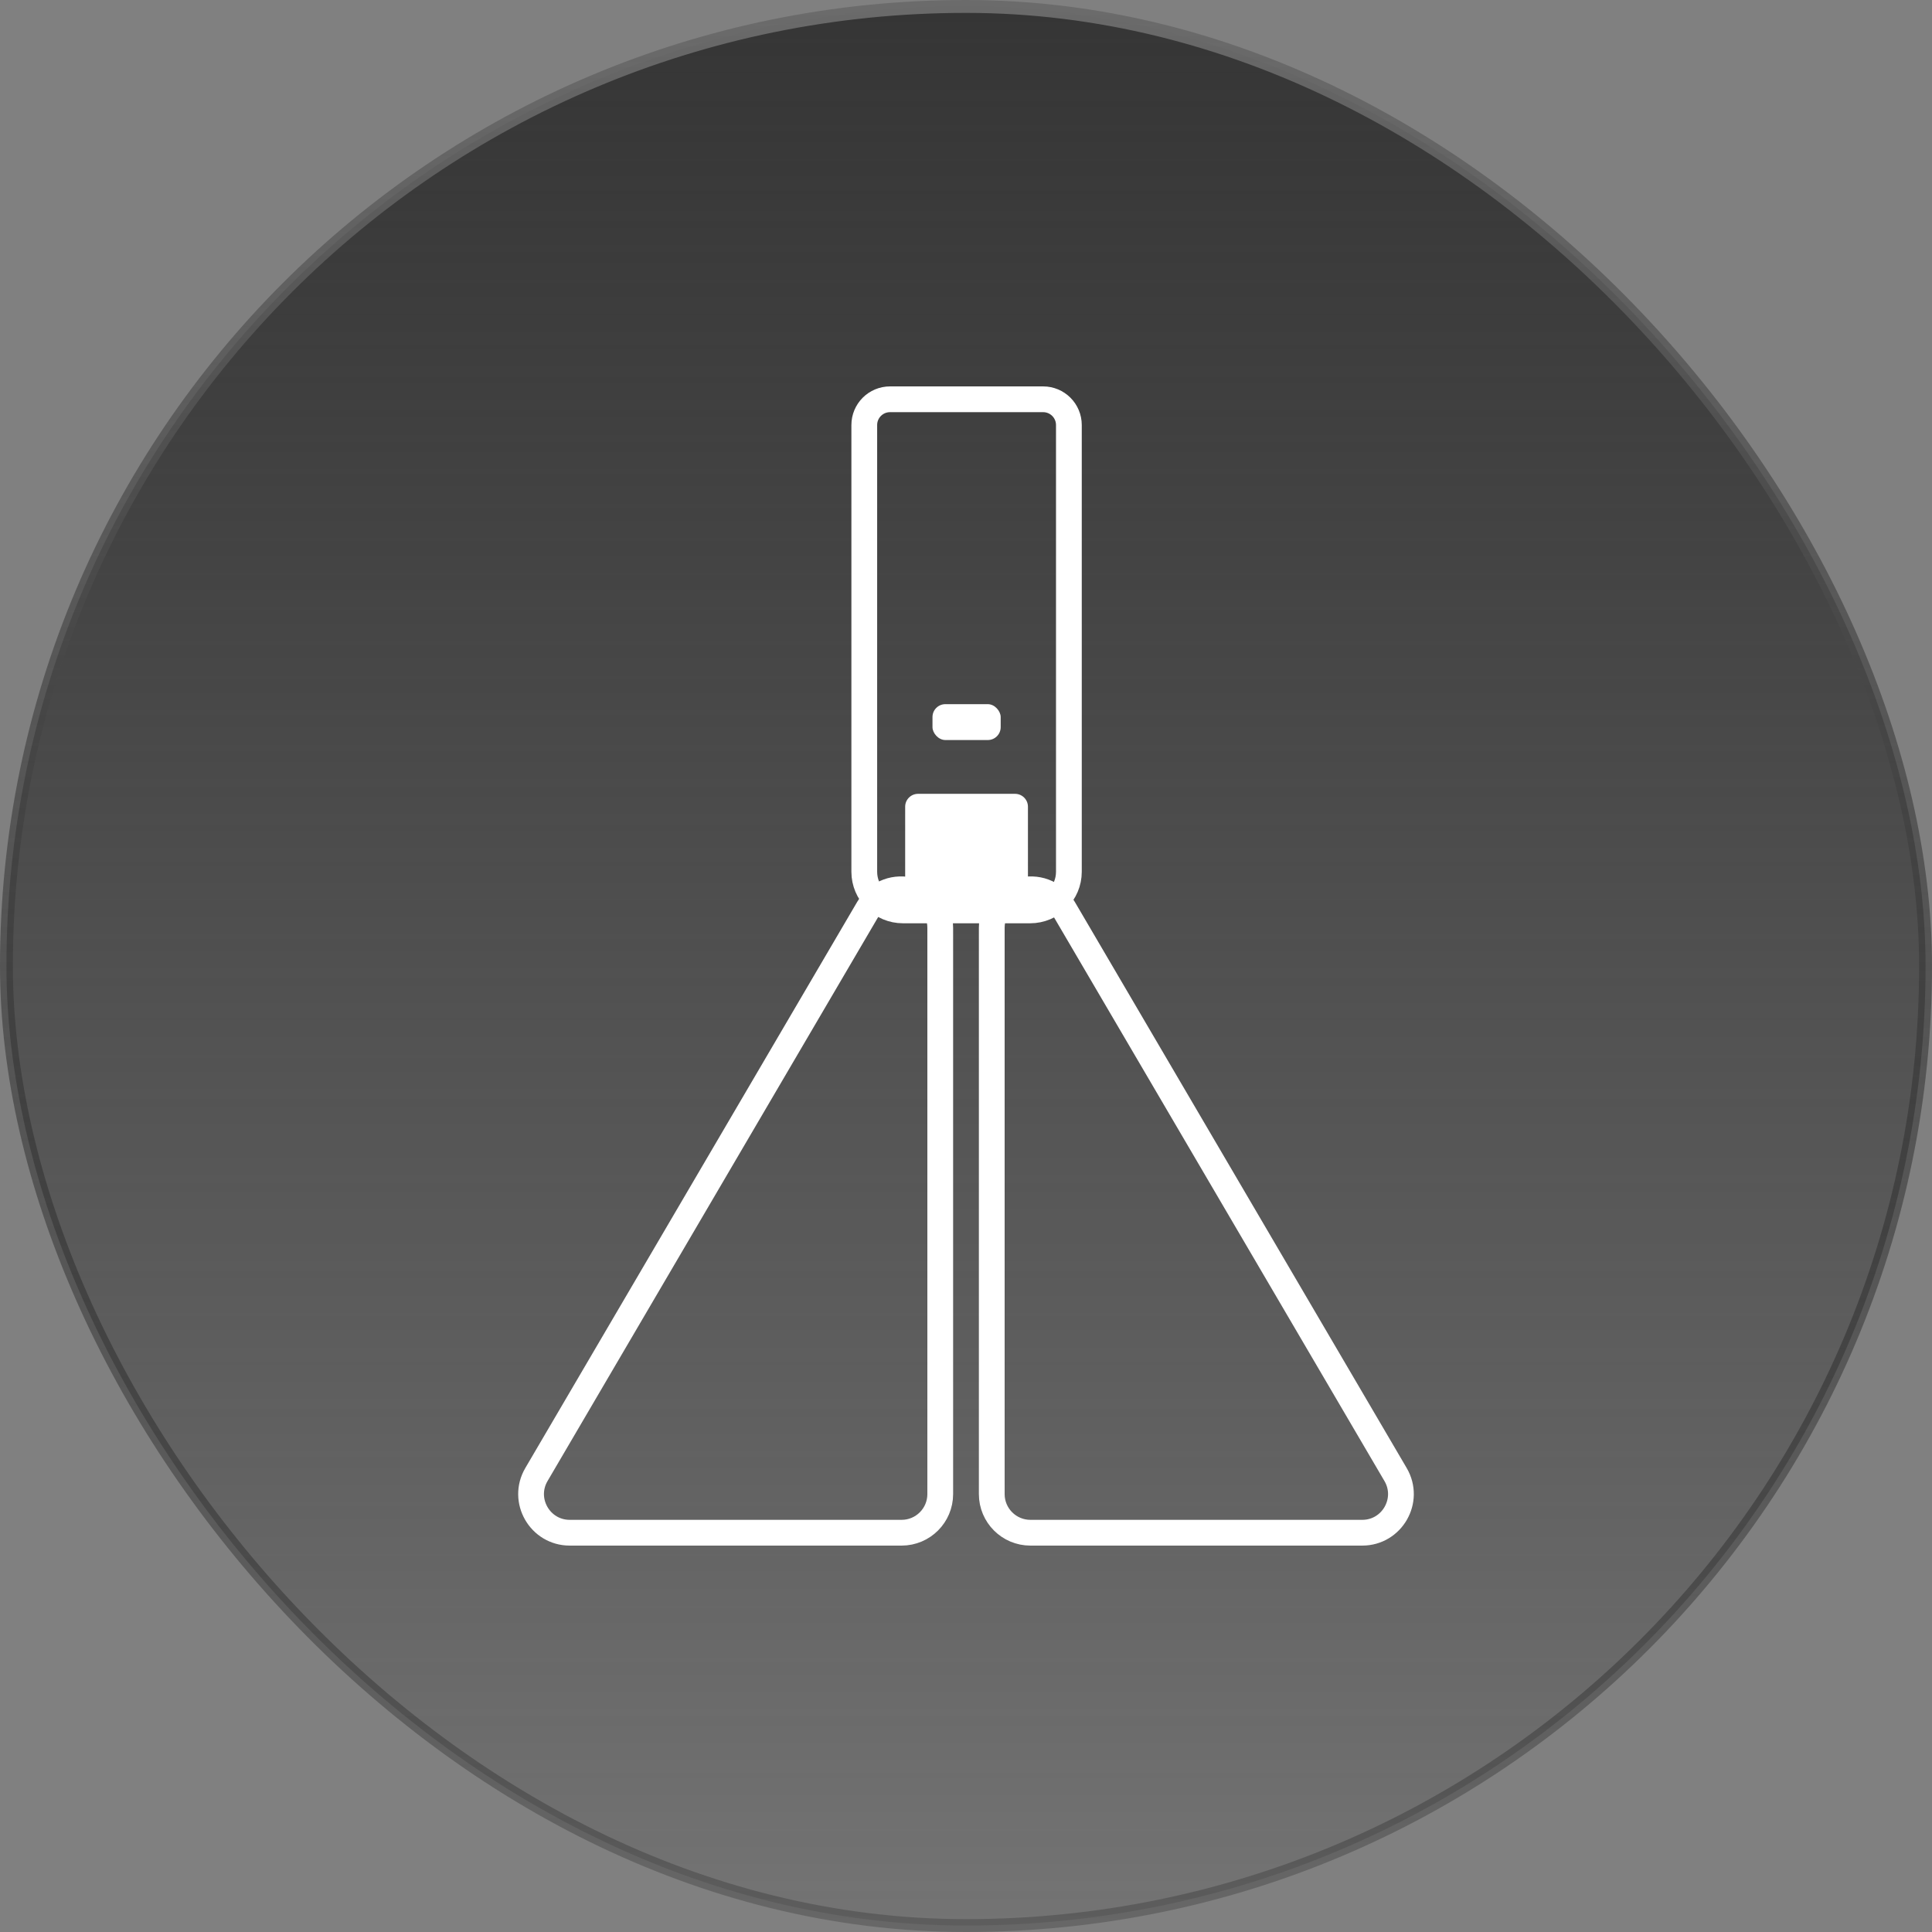 <svg width="150" height="150" viewBox="0 0 150 150" fill="none" xmlns="http://www.w3.org/2000/svg">
<rect x="0" y="0" width="150" height="150" fill="#808080" stroke="none"/>
<rect x="0.5" y="0.5" width="149" height="149" rx="74.5" fill="url(#paint0_linear_1_15550)"/>
<rect x="0.5" y="0.5" width="149" height="149" rx="74.5" stroke="url(#paint1_linear_1_15550)"/>
<path d="M67.412 70.533L41.648 114.483C40.476 116.483 41.918 119 44.236 119H70C71.657 119 73 117.657 73 116V72.05C73 68.991 68.959 67.894 67.412 70.533Z" stroke="white" stroke-width="2"/>
<path d="M82.588 70.533L108.352 114.483C109.524 116.483 108.082 119 105.764 119H80C78.343 119 77 117.657 77 116V72.05C77 68.991 81.041 67.894 82.588 70.533Z" stroke="white" stroke-width="2"/>
<path d="M82.988 67.683V33C82.988 31.895 82.092 31 80.988 31H69.102C67.997 31 67.102 31.895 67.102 33V67.683C67.102 69.34 68.445 70.683 70.102 70.683H75.045H79.988C81.644 70.683 82.988 69.34 82.988 67.683Z" stroke="white" stroke-width="2"/>
<path d="M70.277 62.633C70.277 62.081 70.725 61.633 71.277 61.633H78.809C79.361 61.633 79.809 62.081 79.809 62.633V70.165C79.809 70.717 79.361 71.165 78.809 71.165H71.277C70.725 71.165 70.277 70.717 70.277 70.165L70.277 62.633Z" fill="white"/>
<rect x="72.398" y="54.671" width="5.295" height="2.785" rx="1" fill="white"/>
<defs>
<linearGradient id="paint0_linear_1_15550" x1="75" y1="0" x2="75" y2="150" gradientUnits="userSpaceOnUse">
<stop stop-color="#353535"/>
<stop offset="1" stop-color="#202020" stop-opacity="0.12"/>
</linearGradient>
<linearGradient id="paint1_linear_1_15550" x1="75" y1="0" x2="75" y2="150" gradientUnits="userSpaceOnUse">
<stop stop-color="#6B6B6B"/>
<stop offset="1" stop-color="#040404" stop-opacity="0.2"/>
</linearGradient>
</defs>
</svg>
